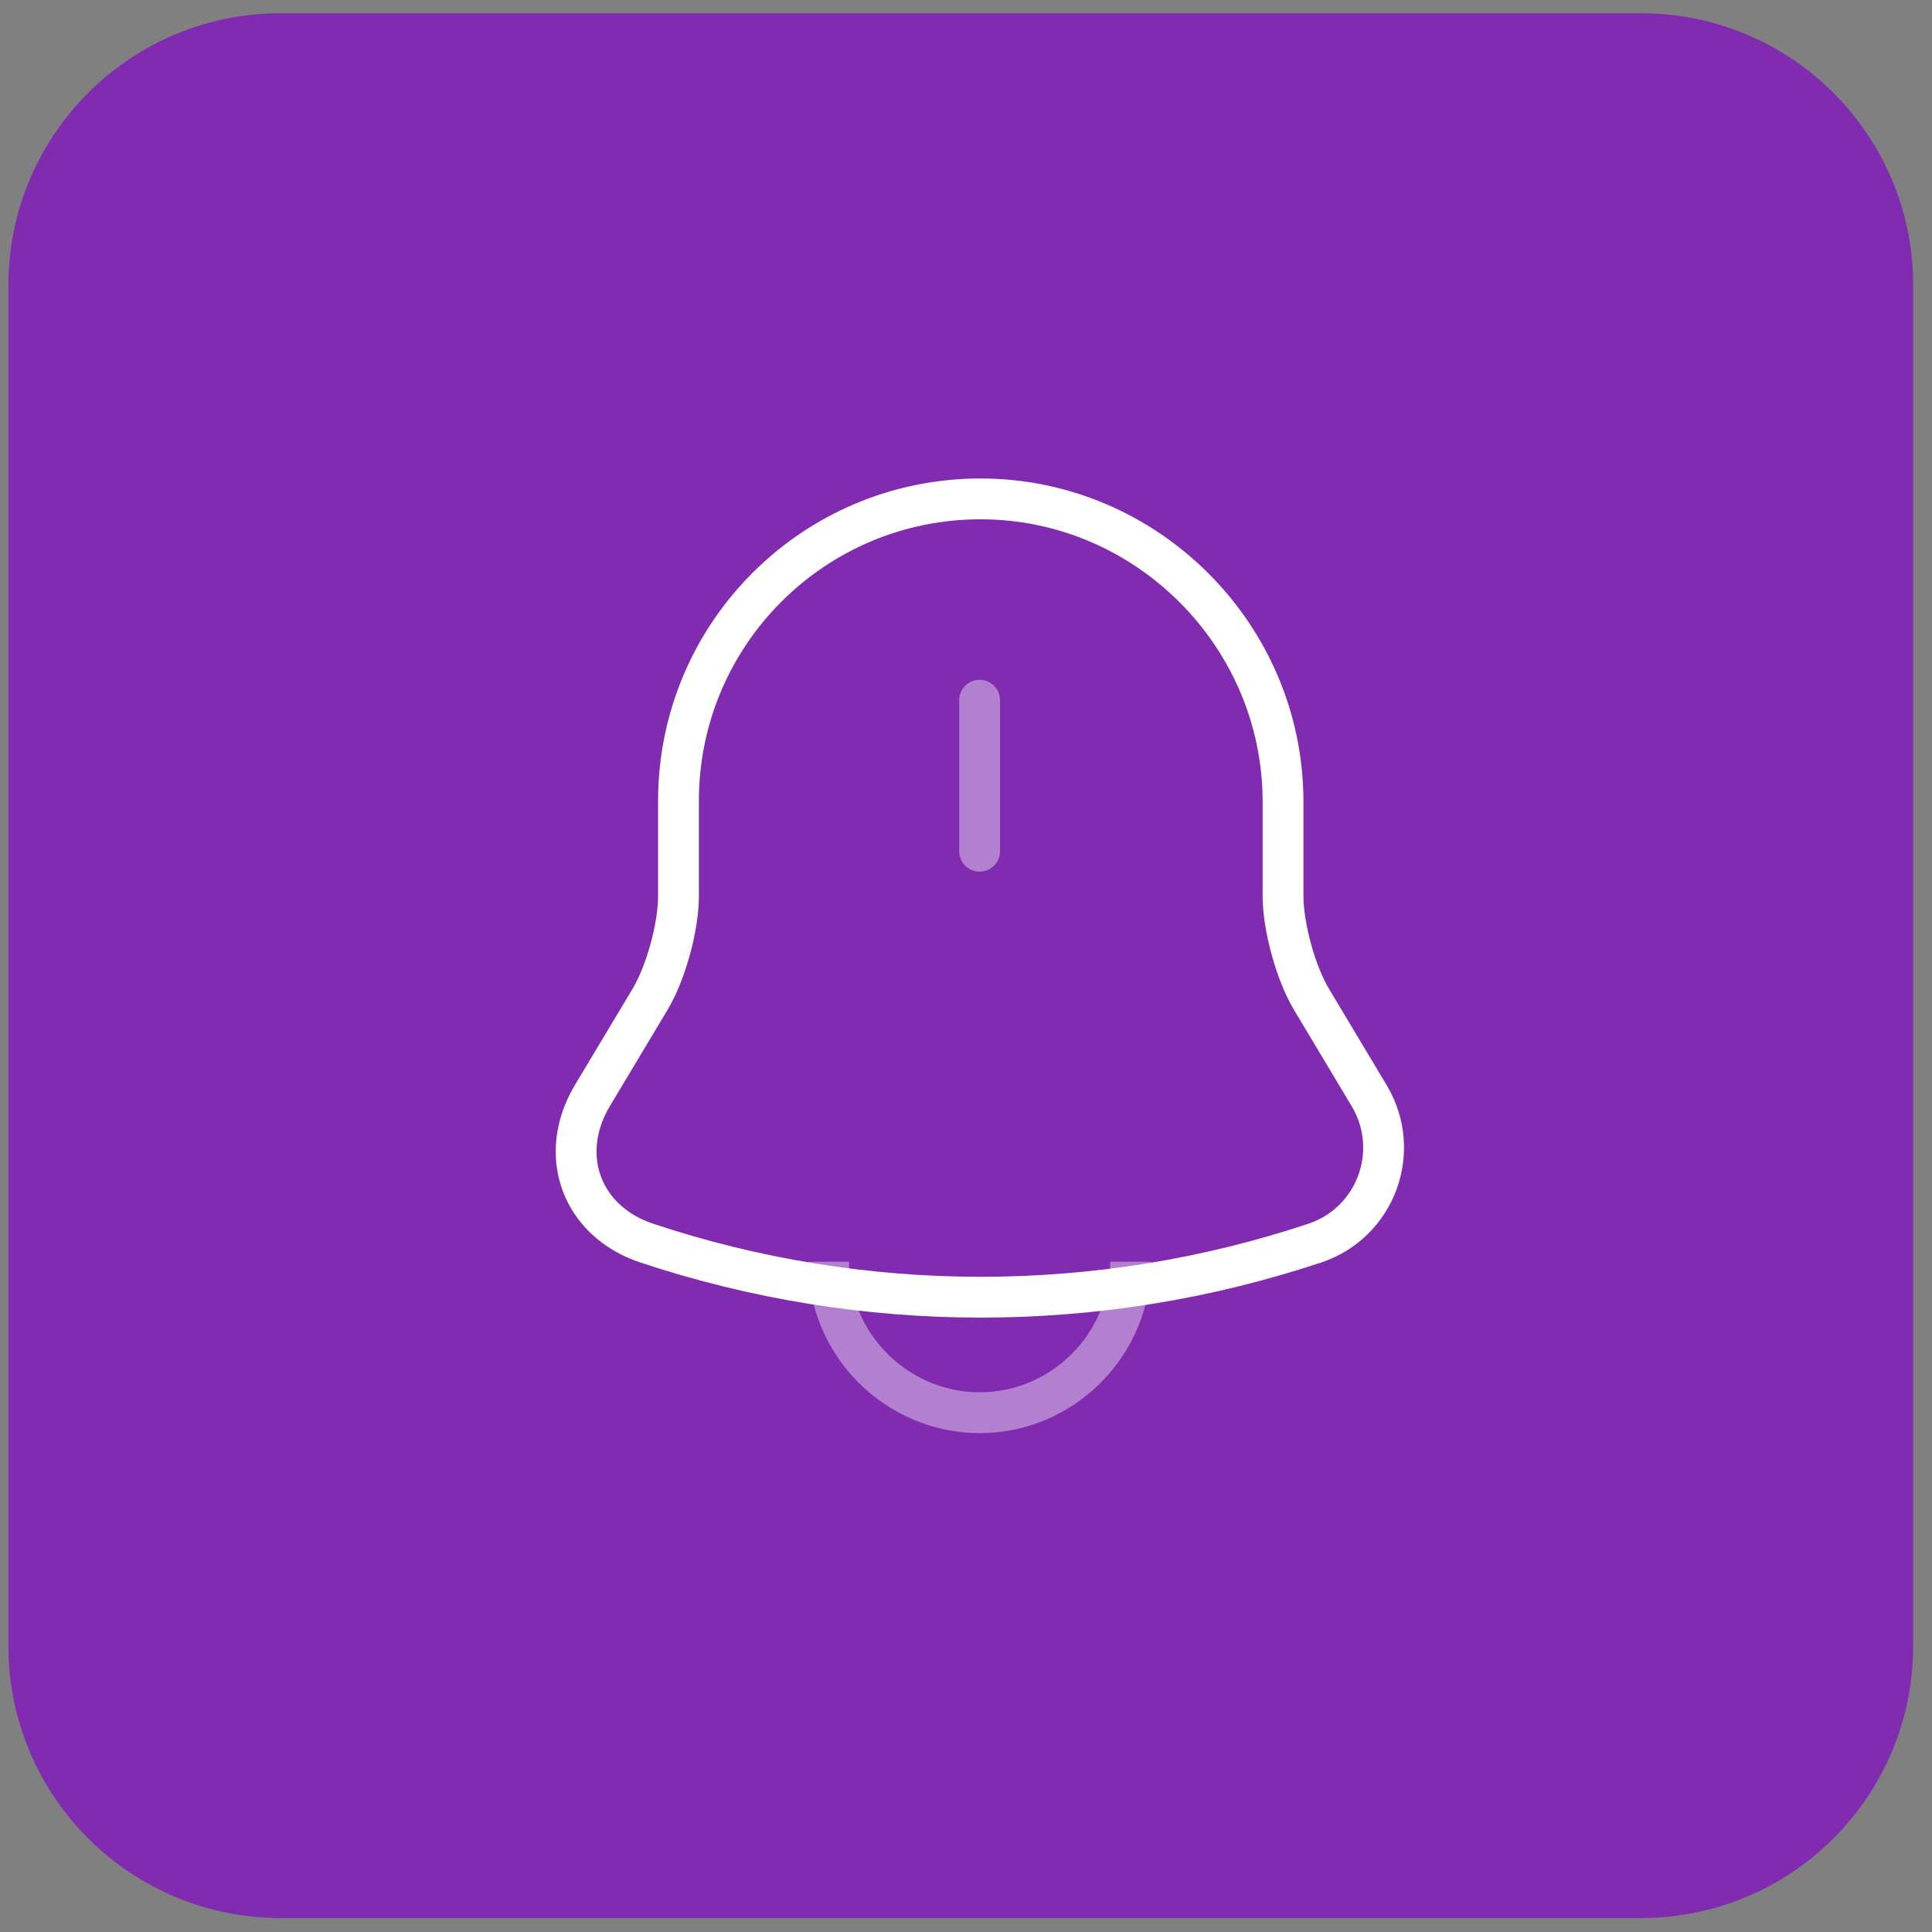 <svg xmlns="http://www.w3.org/2000/svg" width="71" height="71" viewBox="0 0 71 71" fill="none"><rect x="0" y="0" width="71" height="71" fill="#808080" stroke="none"/><g clip-path="url(#clip0_238_2196)"><path d="M60.309 0.487H10.309C4.786 0.487 0.309 4.964 0.309 10.487V60.487C0.309 66.01 4.786 70.487 10.309 70.487H60.309C65.831 70.487 70.309 66.01 70.309 60.487V10.487C70.309 4.964 65.831 0.487 60.309 0.487Z" fill="#812BB0"></path><path opacity="0.4" d="M36 25.733V31.283" stroke="white" stroke-width="1.5" stroke-miterlimit="10" stroke-linecap="round"></path><path d="M36.034 18.334C29.901 18.334 24.934 23.3 24.934 29.433V32.934C24.934 34.067 24.468 35.767 23.884 36.733L21.767 40.267C20.468 42.45 21.367 44.883 23.767 45.684C31.734 48.334 40.351 48.334 48.317 45.684C50.567 44.934 51.534 42.3 50.317 40.267L48.201 36.733C47.617 35.767 47.151 34.05 47.151 32.934V29.433C47.134 23.334 42.134 18.334 36.034 18.334Z" stroke="white" stroke-width="1.5" stroke-miterlimit="10" stroke-linecap="round"></path><path opacity="0.4" d="M41.549 46.367C41.549 49.417 39.049 51.917 35.999 51.917C34.483 51.917 33.083 51.283 32.083 50.283C31.082 49.283 30.449 47.883 30.449 46.367" stroke="white" stroke-width="1.5" stroke-miterlimit="10"></path></g><defs><clipPath id="clip0_238_2196"><rect width="70" height="70" fill="white" transform="translate(0.309 0.487)"></rect></clipPath></defs></svg>